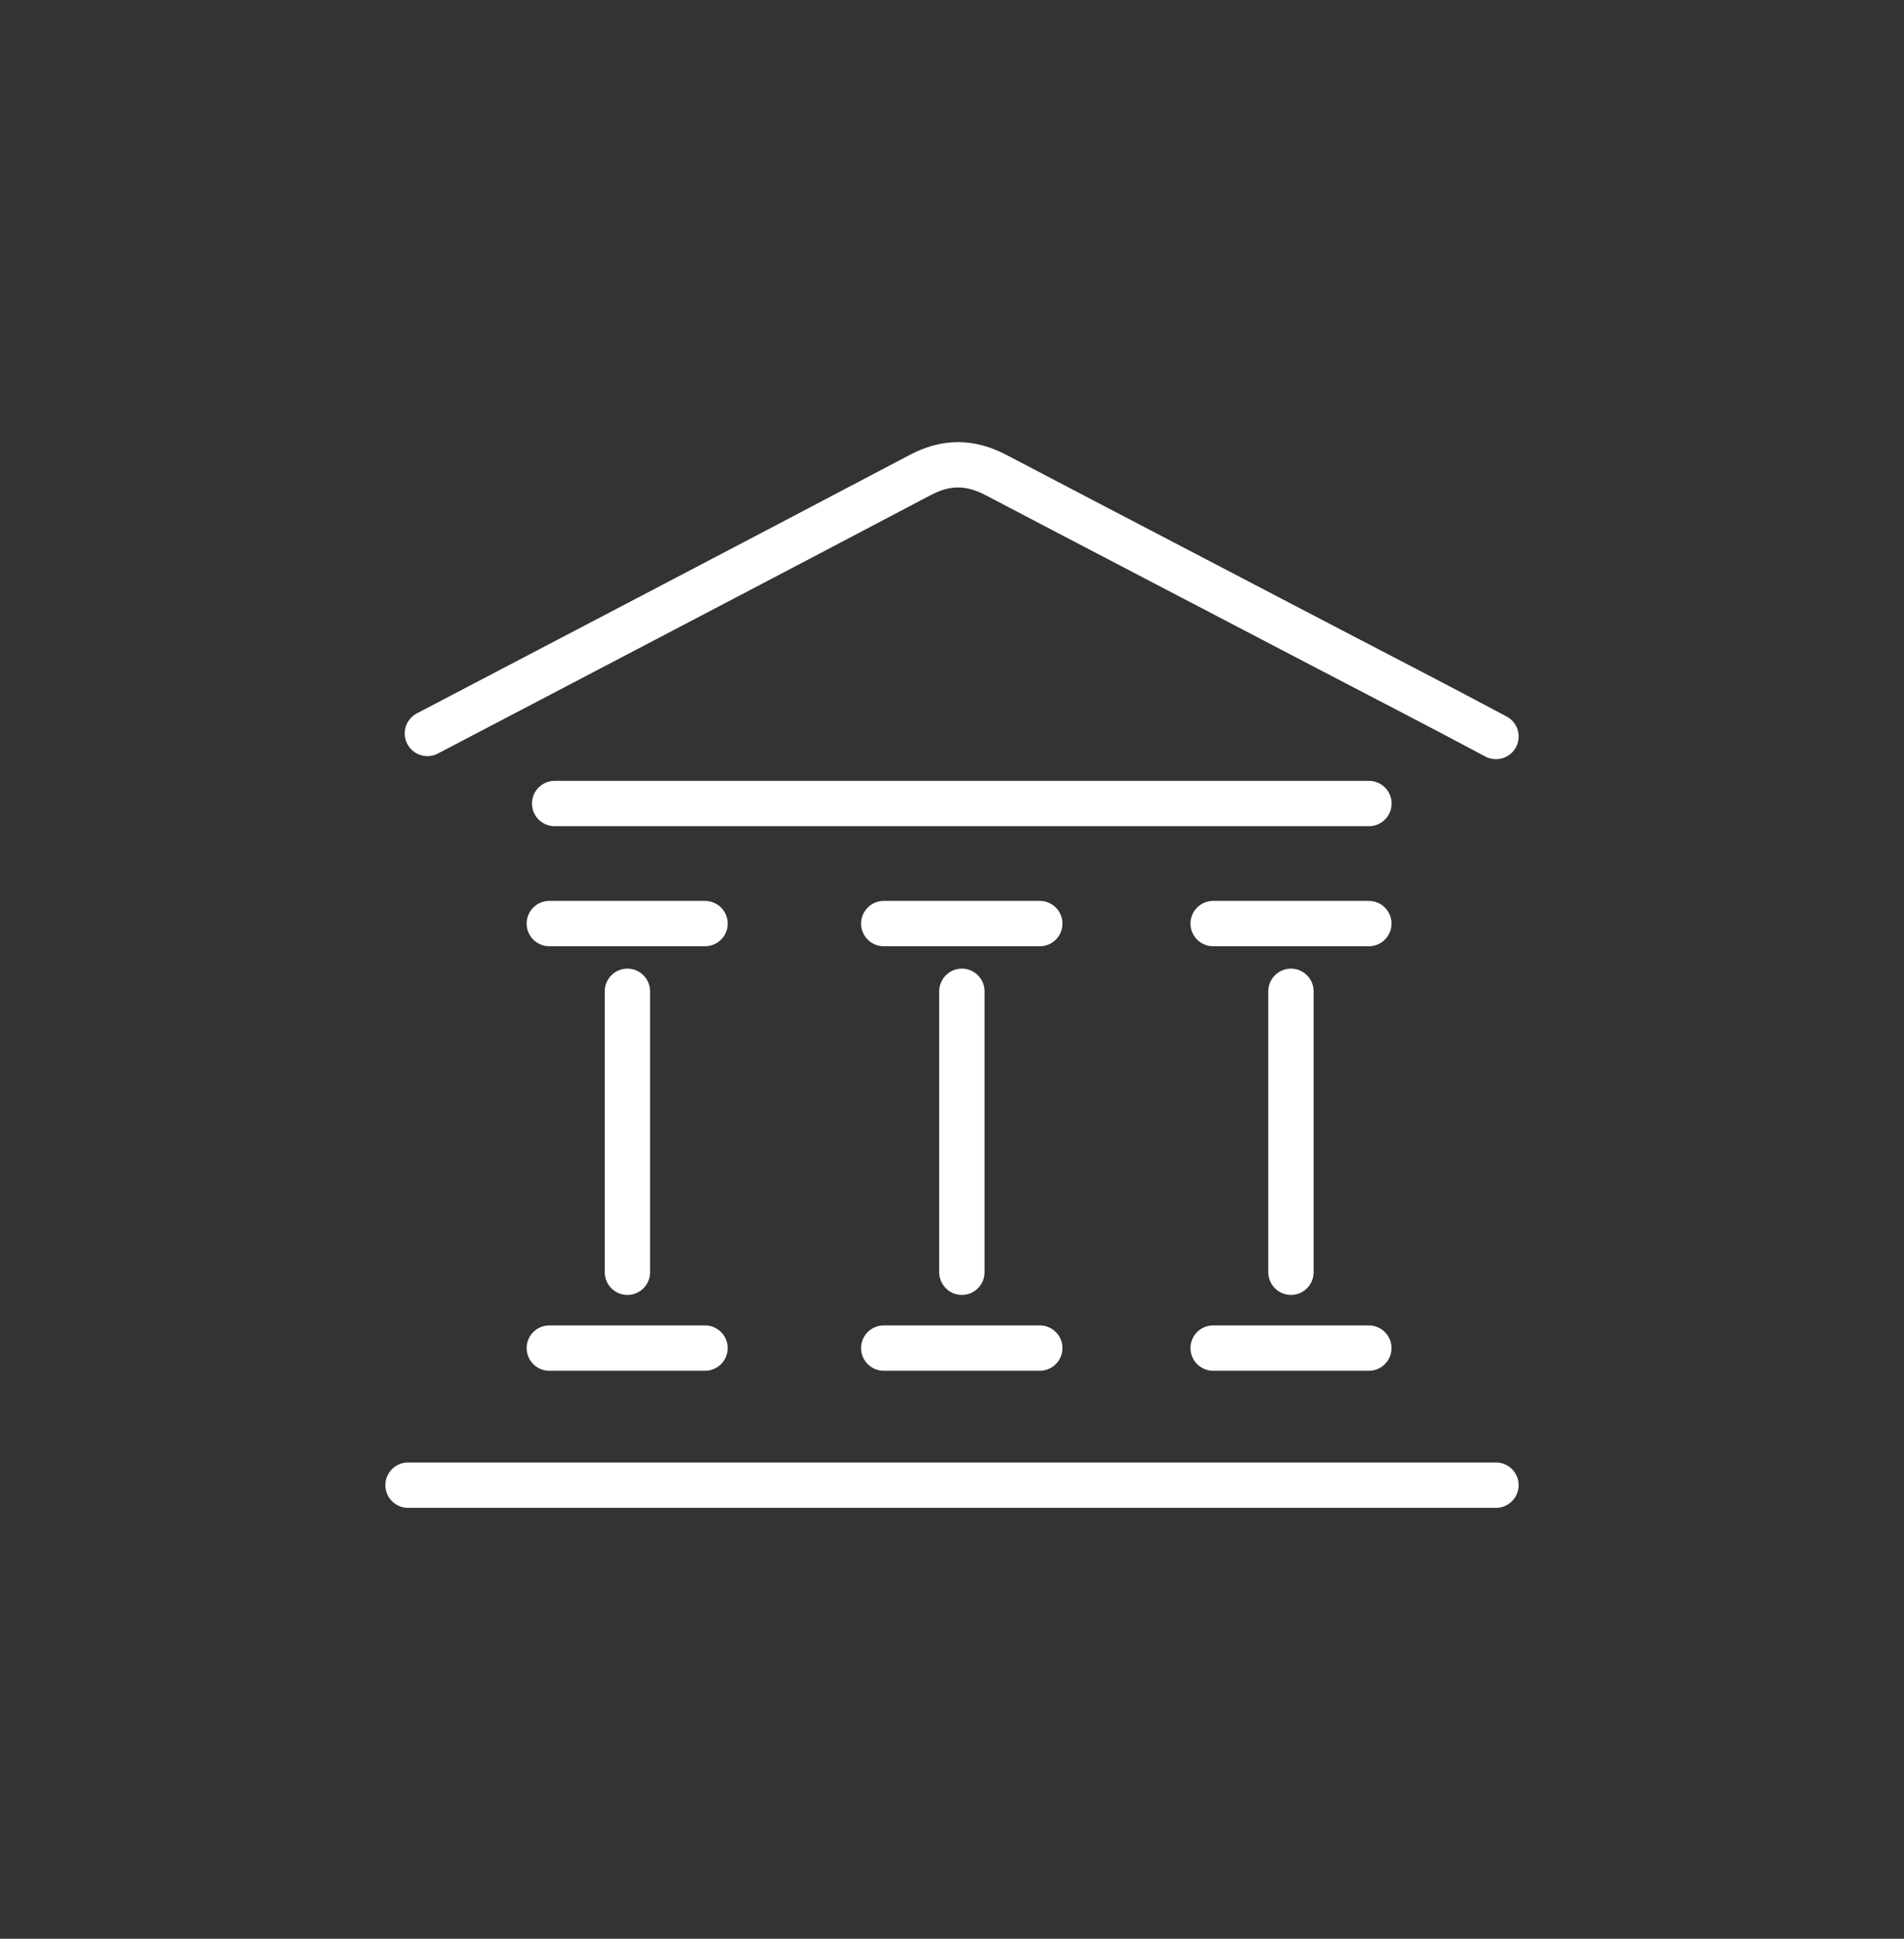 <svg width="56" height="57" viewBox="0 0 56 57" fill="none" xmlns="http://www.w3.org/2000/svg"><rect x="0" y="0" width="56" height="57" fill="#333333" stroke="none"/><path d="M12.57 21.564c4.83-2.53 9.66-5.05 14.48-7.59.77-.41 1.47-.41 2.24-.01 3.26 1.71 6.55 3.42 9.82 5.13 1.63.85 3.26 1.69 4.89 2.56m-27.844 5.5h4.58m5.256 0h4.59m5.098 0h4.58M16.156 39.635h4.58m5.256 0h4.59m5.098 0h4.58M12 43.665h32m-25.547-14.52v8.26m9.837-8.26v8.26m9.679-8.26v8.26M16.313 23.624h23.95" stroke="#fff" stroke-width="1.333" stroke-miterlimit="10" stroke-linecap="round" stroke-linejoin="round"/></svg>